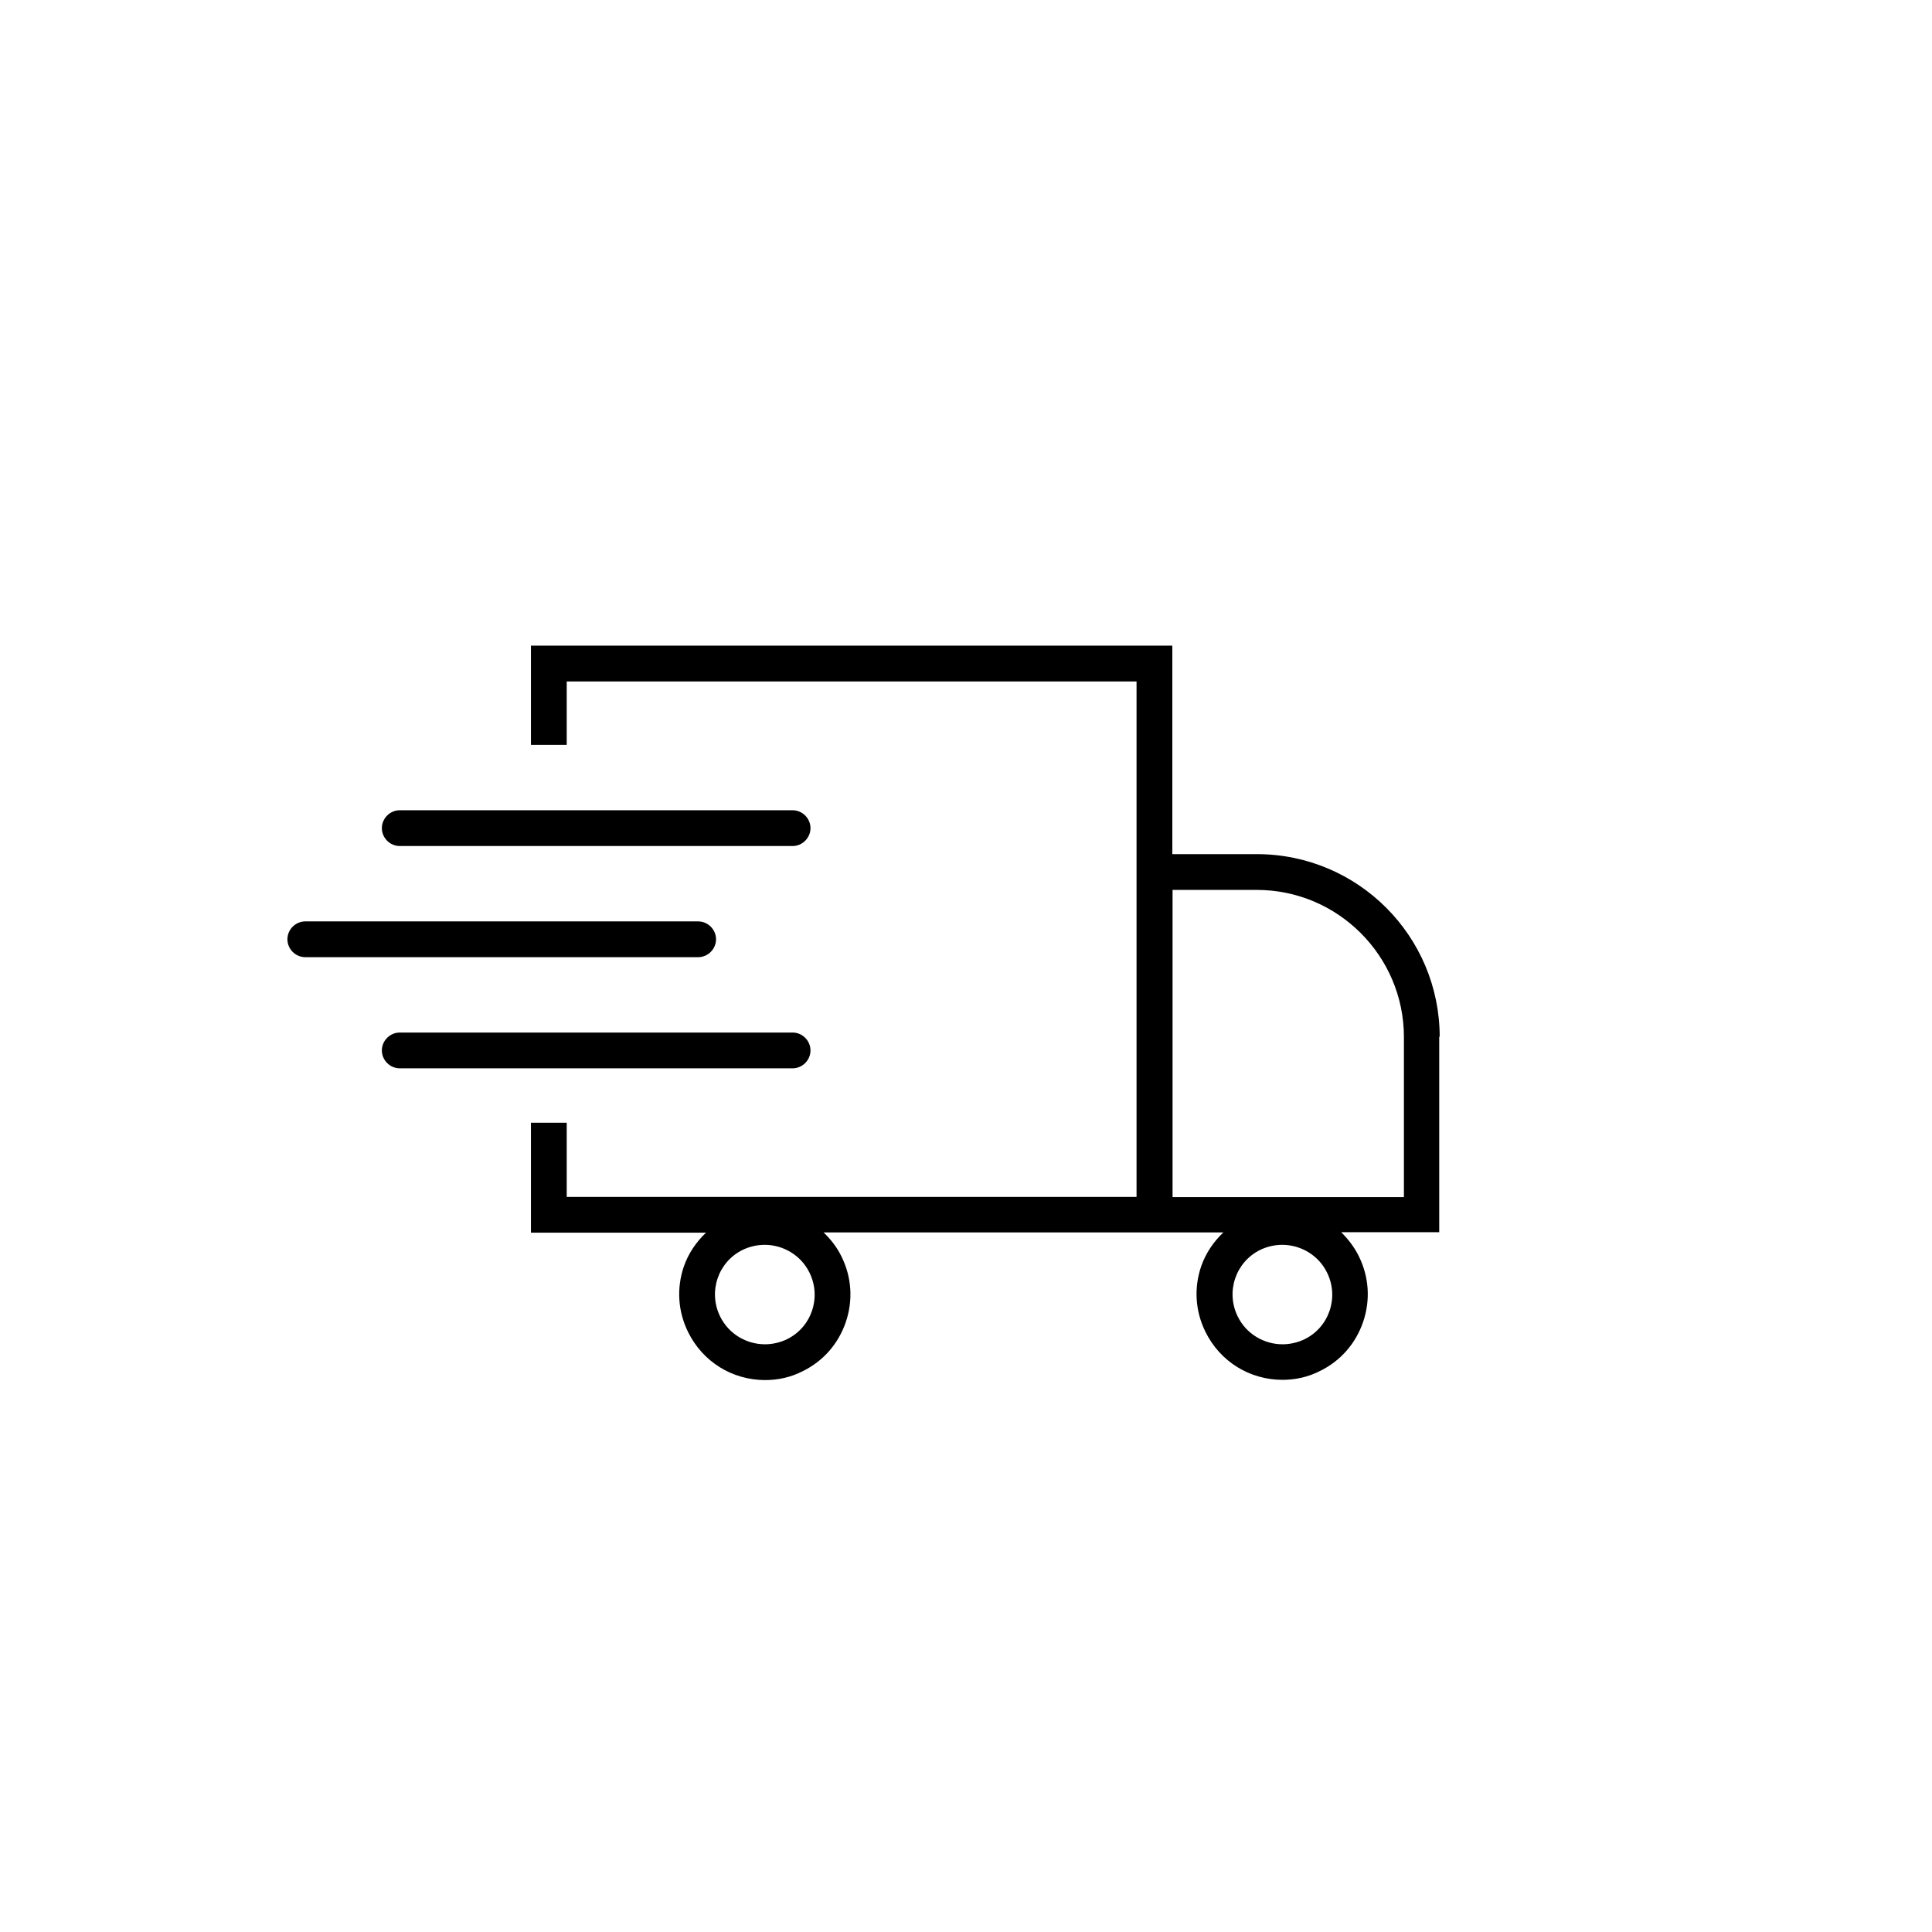 <svg viewBox="0 0 81 81" xmlns="http://www.w3.org/2000/svg" id="FInal"><path d="M60.36,43.48c0-4.24-3.43-7.67-7.67-7.67h-3.54v-8.74h-26.89v4.16h1.5v-2.66h23.89v21.61h-23.89v-3.11h-1.5v4.61h7.34c-.41.39-.74.87-.93,1.42-.31.91-.25,1.88.18,2.75.61,1.24,1.85,2.01,3.23,2.01.55,0,1.08-.12,1.57-.37.86-.42,1.5-1.15,1.81-2.06.31-.91.25-1.88-.18-2.75-.19-.39-.45-.72-.75-1.01h13.12s3.64,0,3.64,0c-.41.39-.74.87-.93,1.42-.31.91-.25,1.88.18,2.75.61,1.24,1.85,2.01,3.23,2.01.55,0,1.08-.12,1.57-.37.86-.42,1.5-1.15,1.81-2.06.31-.91.25-1.88-.18-2.75-.19-.39-.45-.72-.74-1.01h4.11v-8.21ZM32.99,56.15c-.29.14-.61.21-.92.21-.77,0-1.52-.43-1.88-1.17-.51-1.04-.08-2.29.95-2.79.29-.14.61-.21.92-.21.77,0,1.52.43,1.88,1.17.51,1.04.08,2.29-.95,2.79ZM54.69,56.15c-.29.14-.61.21-.92.21-.77,0-1.52-.43-1.88-1.17-.51-1.04-.08-2.29.95-2.79.29-.14.61-.21.92-.21.77,0,1.52.43,1.88,1.17.51,1.04.08,2.29-.95,2.79ZM58.86,50.19h-9.7v-12.88h3.53c3.4,0,6.17,2.77,6.17,6.17v6.71ZM33.23,44.79h-16.47c-.41,0-.75-.34-.75-.75s.34-.75.75-.75h16.47c.41,0,.75.34.75.75s-.34.75-.75.75ZM16.01,34.72c0-.41.34-.75.75-.75h16.47c.41,0,.75.34.75.75s-.34.75-.75.75h-16.47c-.41,0-.75-.34-.75-.75ZM29.27,40.13H12.8c-.41,0-.75-.34-.75-.75s.34-.75.75-.75h16.47c.41,0,.75.34.75.75s-.34.75-.75.75Z"></path></svg>